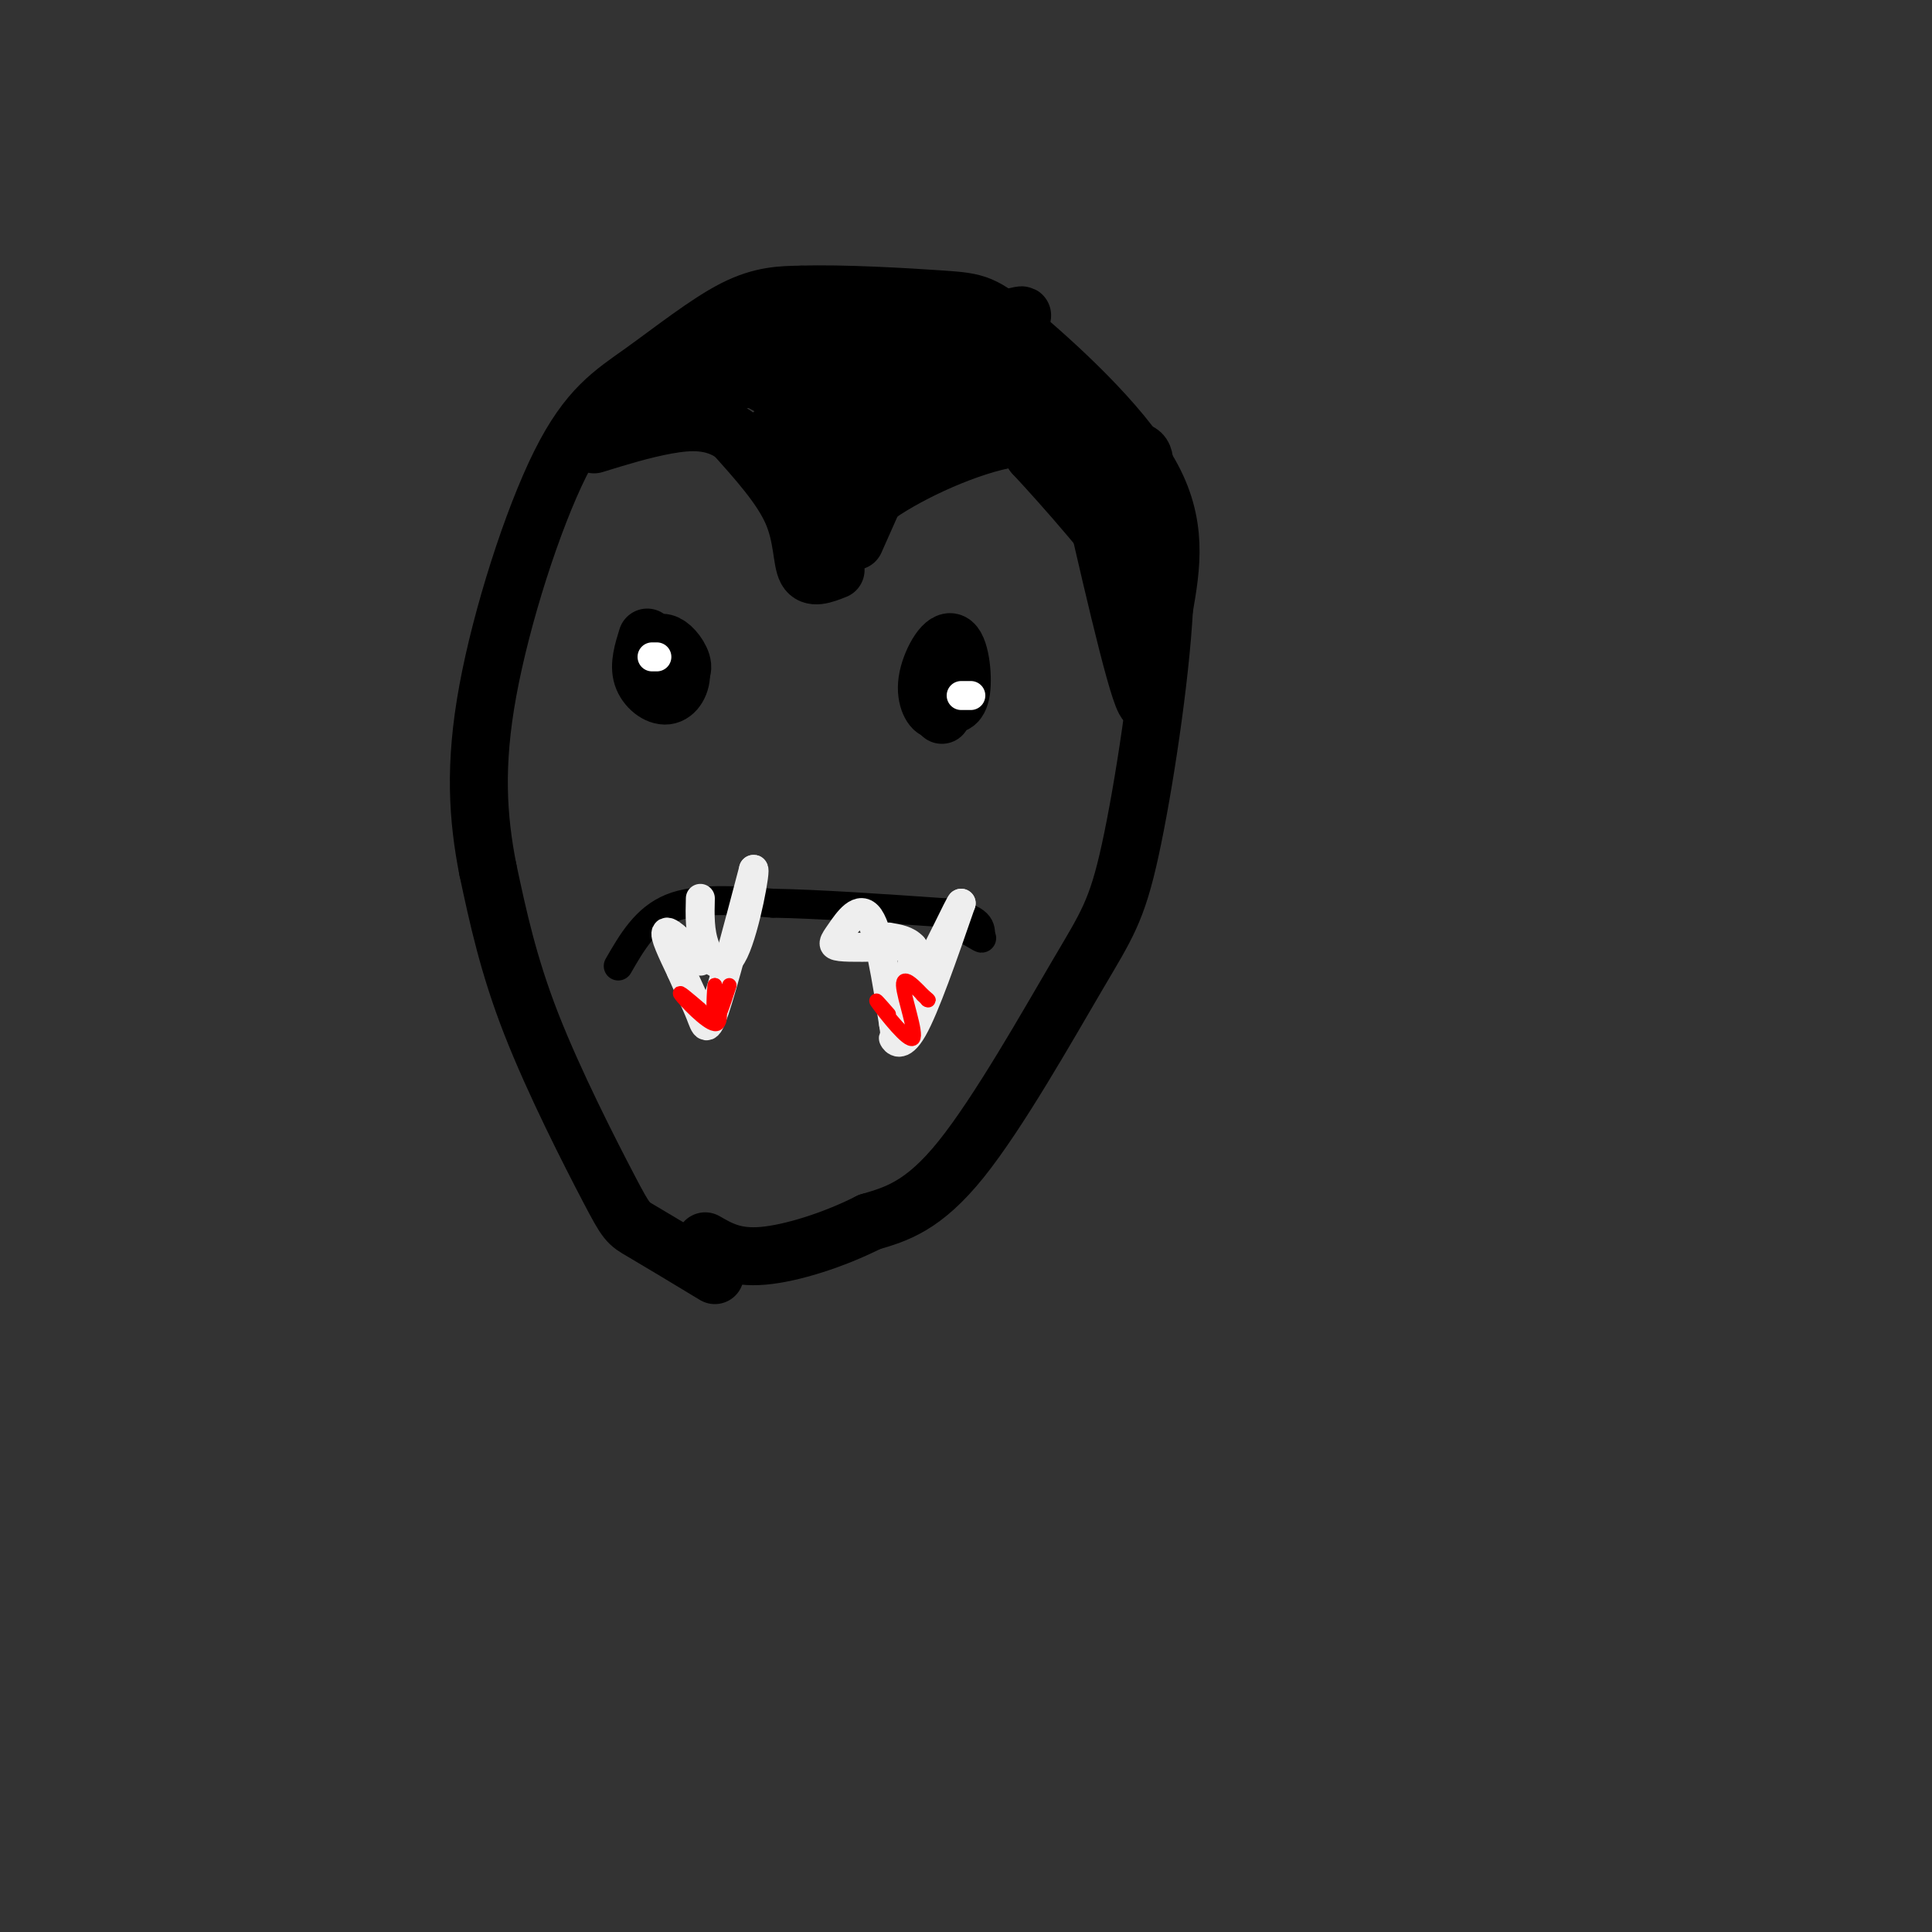 <svg viewBox='0 0 400 400' version='1.1' xmlns='http://www.w3.org/2000/svg' xmlns:xlink='http://www.w3.org/1999/xlink'><rect x="0" y="0" width="400" height="400" fill="#333333" stroke="none"/><g fill='none' stroke='#000000' stroke-width='12' stroke-linecap='round' stroke-linejoin='round'><path d='M148,264c-5.970,-3.607 -11.940,-7.214 -15,-9c-3.060,-1.786 -3.208,-1.750 -7,-9c-3.792,-7.250 -11.226,-21.786 -16,-34c-4.774,-12.214 -6.887,-22.107 -9,-32'/><path d='M101,180c-2.096,-10.734 -2.835,-21.570 0,-37c2.835,-15.430 9.244,-35.456 15,-47c5.756,-11.544 10.857,-14.608 17,-19c6.143,-4.392 13.326,-10.112 19,-13c5.674,-2.888 9.837,-2.944 14,-3'/><path d='M166,61c8.185,-0.289 21.648,0.490 29,1c7.352,0.510 8.595,0.753 16,7c7.405,6.247 20.973,18.499 27,29c6.027,10.501 4.514,19.250 3,28'/><path d='M241,126c-0.777,14.644 -4.219,37.255 -7,50c-2.781,12.745 -4.903,15.624 -11,26c-6.097,10.376 -16.171,28.250 -24,38c-7.829,9.750 -13.415,11.375 -19,13'/><path d='M180,253c-7.311,3.711 -16.089,6.489 -22,7c-5.911,0.511 -8.956,-1.244 -12,-3'/><path d='M173,118c-2.467,0.978 -4.933,1.956 -6,0c-1.067,-1.956 -0.733,-6.844 -3,-12c-2.267,-5.156 -7.133,-10.578 -12,-16'/><path d='M152,90c-4.311,-3.111 -9.089,-2.889 -14,-2c-4.911,0.889 -9.956,2.444 -15,4'/><path d='M177,112c0.000,0.000 4.000,-9.000 4,-9'/><path d='M181,103c5.556,-4.156 17.444,-10.044 27,-12c9.556,-1.956 16.778,0.022 24,2'/><path d='M232,93c4.844,0.400 4.956,0.400 5,5c0.044,4.600 0.022,13.800 0,23'/><path d='M237,121c0.578,11.222 2.022,27.778 0,24c-2.022,-3.778 -7.511,-27.889 -13,-52'/><path d='M224,93c-2.710,-10.000 -2.984,-9.000 -5,-10c-2.016,-1.000 -5.774,-4.000 -14,-3c-8.226,1.000 -20.922,6.000 -27,11c-6.078,5.000 -5.539,10.000 -5,15'/><path d='M173,106c-0.104,0.458 2.137,-5.898 1,-11c-1.137,-5.102 -5.652,-8.951 -10,-12c-4.348,-3.049 -8.528,-5.300 -12,-6c-3.472,-0.700 -6.236,0.150 -9,1'/><path d='M143,78c-5.711,1.711 -15.489,5.489 -6,4c9.489,-1.489 38.244,-8.244 67,-15'/><path d='M204,67c11.517,-2.682 6.808,-1.887 6,0c-0.808,1.887 2.283,4.865 0,6c-2.283,1.135 -9.942,0.428 -18,2c-8.058,1.572 -16.516,5.423 -23,9c-6.484,3.577 -10.996,6.879 -12,9c-1.004,2.121 1.498,3.060 4,4'/><path d='M161,97c3.956,1.689 11.844,3.911 12,0c0.156,-3.911 -7.422,-13.956 -15,-24'/><path d='M158,73c-2.111,-4.622 0.111,-4.178 8,-3c7.889,1.178 21.444,3.089 35,5'/><path d='M201,75c2.867,2.378 -7.467,5.822 -13,10c-5.533,4.178 -6.267,9.089 -7,14'/><path d='M181,99c-1.500,1.667 -1.750,-1.167 -2,-4'/><path d='M202,78c0.000,0.000 -17.000,13.000 -17,13'/><path d='M185,91c2.467,1.622 17.133,-0.822 24,-1c6.867,-0.178 5.933,1.911 5,4'/><path d='M214,94c5.889,6.311 18.111,20.089 23,28c4.889,7.911 2.444,9.956 0,12'/><path d='M237,134c0.000,2.000 0.000,1.000 0,0'/><path d='M134,132c-0.877,2.825 -1.754,5.649 -1,8c0.754,2.351 3.140,4.228 5,4c1.860,-0.228 3.193,-2.561 3,-5c-0.193,-2.439 -1.912,-4.982 -3,-5c-1.088,-0.018 -1.544,2.491 -2,5'/><path d='M136,139c0.893,1.057 4.126,1.201 5,0c0.874,-1.201 -0.611,-3.746 -2,-5c-1.389,-1.254 -2.683,-1.215 -3,0c-0.317,1.215 0.341,3.608 1,6'/><path d='M195,138c0.067,2.832 0.133,5.664 1,7c0.867,1.336 2.533,1.176 3,-2c0.467,-3.176 -0.267,-9.367 -2,-10c-1.733,-0.633 -4.467,4.291 -5,8c-0.533,3.709 1.133,6.203 2,6c0.867,-0.203 0.933,-3.101 1,-6'/><path d='M195,141c0.167,0.167 0.083,3.583 0,7'/></g>
<g fill='none' stroke='#ffffff' stroke-width='6' stroke-linecap='round' stroke-linejoin='round'><path d='M135,136c0.000,0.000 1.000,0.000 1,0'/><path d='M201,144c0.000,0.000 -2.000,0.000 -2,0'/></g>
<g fill='none' stroke='#000000' stroke-width='6' stroke-linecap='round' stroke-linejoin='round'><path d='M128,200c2.833,-4.917 5.667,-9.833 11,-12c5.333,-2.167 13.167,-1.583 21,-1'/><path d='M160,187c9.500,0.167 22.750,1.083 36,2'/><path d='M196,189c7.167,1.167 7.083,3.083 7,5'/><path d='M203,194c0.833,0.667 -0.583,-0.167 -2,-1'/></g>
<g fill='none' stroke='#eeeeee' stroke-width='6' stroke-linecap='round' stroke-linejoin='round'><path d='M145,199c-3.167,-3.167 -6.333,-6.333 -7,-6c-0.667,0.333 1.167,4.167 3,8'/><path d='M141,201c1.286,2.988 3.000,6.458 4,9c1.000,2.542 1.286,4.155 3,-1c1.714,-5.155 4.857,-17.077 8,-29'/><path d='M156,180c0.679,-0.702 -1.625,12.042 -4,17c-2.375,4.958 -4.821,2.131 -6,-1c-1.179,-3.131 -1.089,-6.565 -1,-10'/><path d='M185,196c-4.500,0.119 -9.000,0.238 -11,0c-2.000,-0.238 -1.500,-0.833 0,-3c1.500,-2.167 4.000,-5.905 6,-3c2.000,2.905 3.500,12.452 5,22'/><path d='M185,212c0.655,3.893 -0.208,2.625 0,3c0.208,0.375 1.488,2.393 4,-2c2.512,-4.393 6.256,-15.196 10,-26'/><path d='M199,187c-0.133,-0.444 -5.467,11.444 -8,15c-2.533,3.556 -2.267,-1.222 -2,-6'/><path d='M189,196c-1.167,-1.333 -3.083,-1.667 -5,-2'/></g>
<g fill='none' stroke='#ff0000' stroke-width='3' stroke-linecap='round' stroke-linejoin='round'><path d='M145,209c-2.467,-2.111 -4.933,-4.222 -4,-3c0.933,1.222 5.267,5.778 7,6c1.733,0.222 0.867,-3.889 0,-8'/><path d='M148,204c-0.133,0.622 -0.467,6.178 0,7c0.467,0.822 1.733,-3.089 3,-7'/><path d='M184,210c-1.726,-1.982 -3.452,-3.964 -2,-2c1.452,1.964 6.083,7.875 7,7c0.917,-0.875 -1.881,-8.536 -2,-11c-0.119,-2.464 2.440,0.268 5,3'/><path d='M192,207c0.667,0.333 -0.167,-0.333 -1,-1'/></g>
</svg>